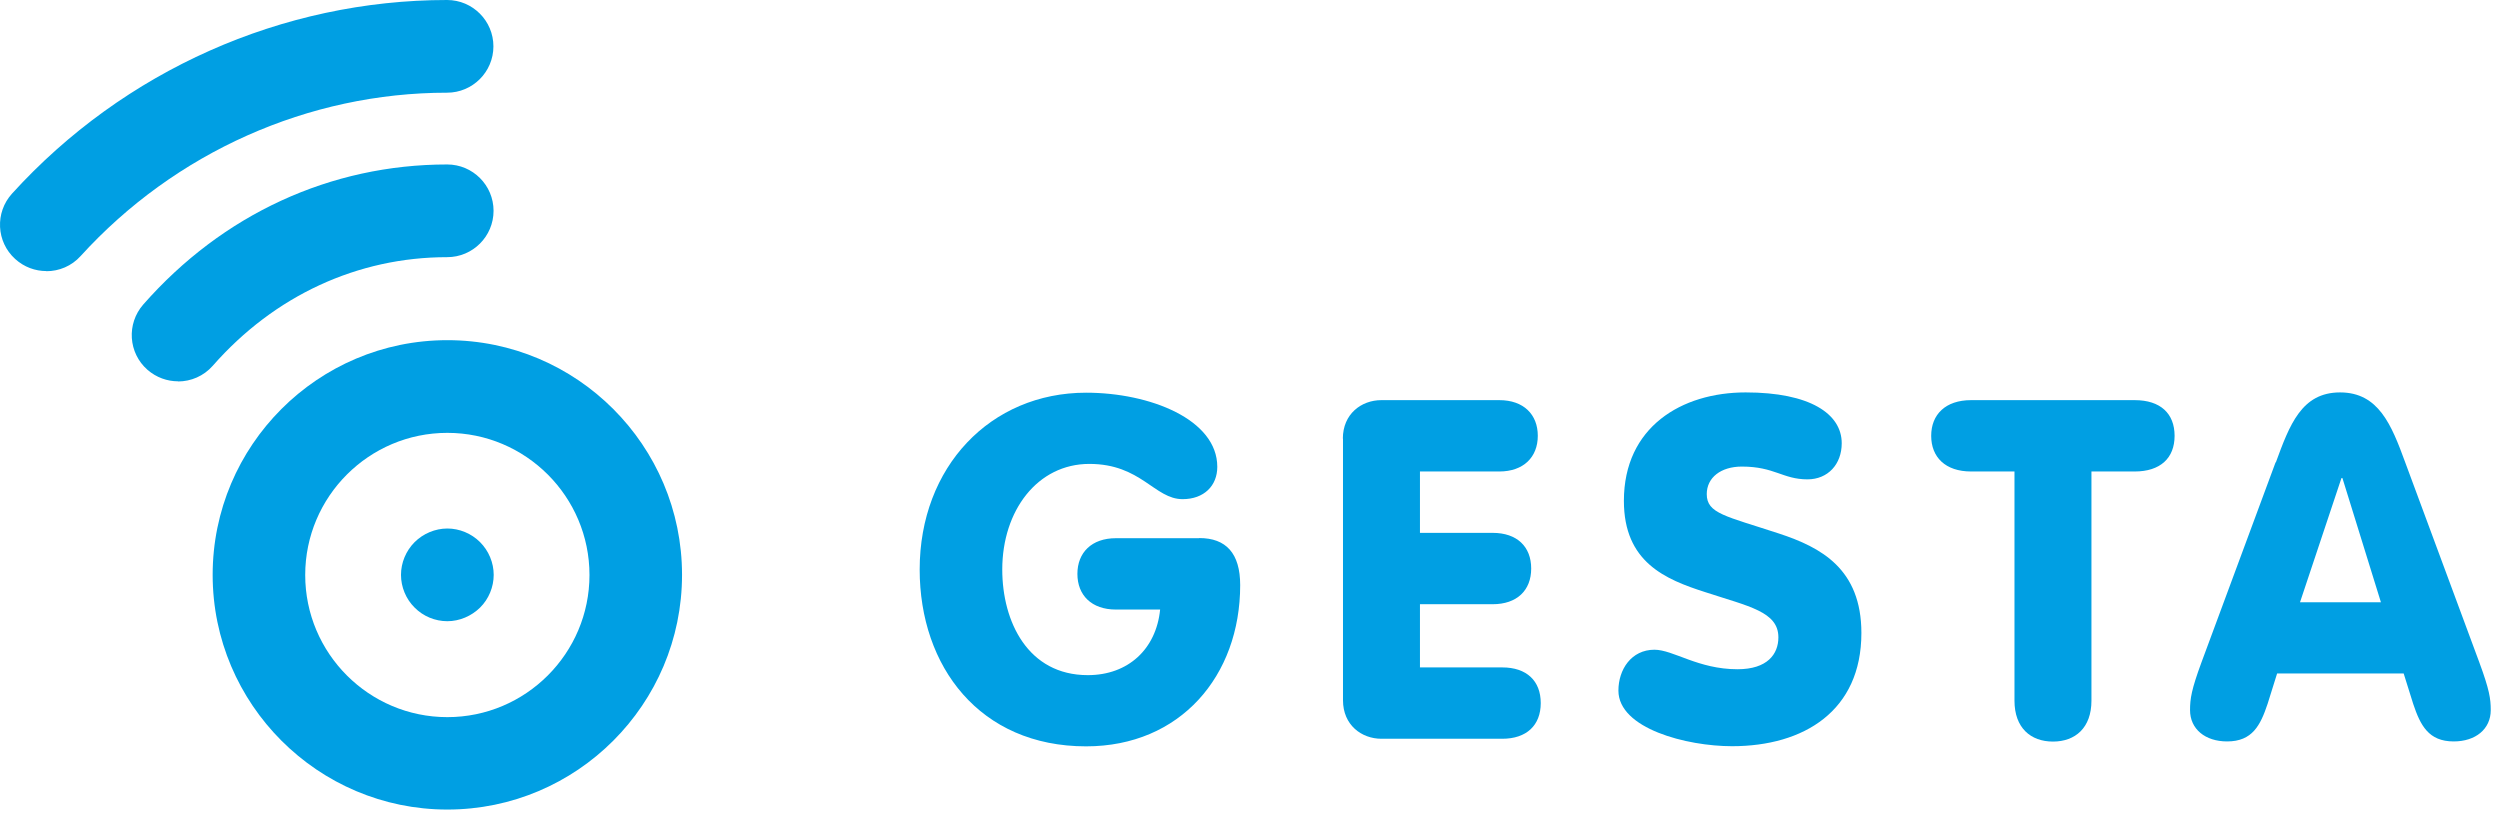 <?xml version="1.0" encoding="UTF-8" standalone="no"?> <svg xmlns="http://www.w3.org/2000/svg" xmlns:xlink="http://www.w3.org/1999/xlink" xmlns:serif="http://www.serif.com/" width="100%" height="100%" viewBox="0 0 178 58" version="1.1" xml:space="preserve" style="fill-rule:evenodd;clip-rule:evenodd;stroke-linejoin:round;stroke-miterlimit:2;"> <g transform="matrix(1,0,0,1,0.001,0)"> <path d="M85.39,38.31C87.29,38.31 88.3,39.39 88.3,41.66C88.3,48.13 84.03,53.14 77.33,53.14C69.75,53.14 65.48,47.45 65.48,40.55C65.48,33.24 70.52,27.96 77.33,27.96C81.87,27.96 86.67,29.86 86.67,33.24C86.67,34.59 85.72,35.54 84.2,35.54C82.2,35.54 81.25,33.03 77.56,33.03C73.87,33.03 71.36,36.35 71.36,40.55C71.36,44.27 73.19,48.07 77.45,48.07C80.33,48.07 82.32,46.21 82.6,43.4L79.45,43.4C77.72,43.4 76.71,42.38 76.71,40.86C76.71,39.34 77.73,38.32 79.45,38.32L85.37,38.32L85.39,38.31Z" style="fill:rgb(0,159,227);fill-rule:nonzero;"></path> <path d="M95.61,31.23C95.61,29.47 96.93,28.49 98.35,28.49L106.75,28.49C108.48,28.49 109.49,29.51 109.49,31.03C109.49,32.55 108.47,33.57 106.75,33.57L101.1,33.57L101.1,37.94L106.28,37.94C108.01,37.94 109.02,38.92 109.02,40.48C109.02,42.04 108,43.02 106.28,43.02L101.1,43.02L101.1,47.52L106.96,47.52C108.69,47.52 109.7,48.47 109.7,50.06C109.7,51.65 108.68,52.6 106.96,52.6L98.36,52.6C96.94,52.6 95.62,51.62 95.62,49.86L95.62,31.23L95.61,31.23Z" style="fill:rgb(0,159,227);fill-rule:nonzero;"></path> <path d="M117.79,46.26C119.14,46.26 120.9,47.65 123.71,47.65C125.84,47.65 126.62,46.57 126.62,45.38C126.62,43.55 124.52,43.18 121.41,42.16C118.57,41.25 115.62,40.03 115.62,35.66C115.62,30.41 119.72,27.94 124.29,27.94C128.86,27.94 131.13,29.46 131.13,31.56C131.13,33.05 130.15,34.13 128.69,34.13C126.93,34.13 126.35,33.22 124.02,33.22C122.53,33.22 121.52,34 121.52,35.18C121.52,36.57 122.87,36.74 126.67,37.99C129.65,38.97 132.53,40.5 132.53,45.07C132.53,50.62 128.43,53.13 123.32,53.13C120.1,53.13 115.23,51.88 115.23,49.17C115.23,47.68 116.14,46.26 117.8,46.26L117.79,46.26Z" style="fill:rgb(0,159,227);fill-rule:nonzero;"></path> <path d="M143.43,33.57L140.34,33.57C138.51,33.57 137.5,32.55 137.5,31.03C137.5,29.51 138.52,28.49 140.34,28.49L151.99,28.49C153.82,28.49 154.83,29.44 154.83,31.03C154.83,32.62 153.81,33.57 151.99,33.57L148.91,33.57L148.91,49.89C148.91,51.82 147.76,52.8 146.17,52.8C144.58,52.8 143.43,51.82 143.43,49.89L143.43,33.57Z" style="fill:rgb(0,159,227);fill-rule:nonzero;"></path> <path d="M162.04,32.92C163.02,30.25 163.87,27.94 166.61,27.94C169.35,27.94 170.27,30.24 171.25,32.92L176.53,47.17C177.24,49.1 177.34,49.74 177.34,50.56C177.34,51.91 176.26,52.79 174.7,52.79C172.91,52.79 172.33,51.64 171.82,50.12L171.14,47.95L162.13,47.95L161.45,50.12C160.94,51.64 160.37,52.79 158.57,52.79C157.01,52.79 155.93,51.91 155.93,50.56C155.93,49.75 156.03,49.1 156.74,47.17L162.02,32.92L162.04,32.92ZM166.78,34.04L166.71,34.04L163.76,42.88L169.52,42.88L166.78,34.04Z" style="fill:rgb(0,159,227);fill-rule:nonzero;"></path> <path d="M12.68,27.15C11.91,27.15 11.13,26.88 10.5,26.33C9.13,25.13 9,23.05 10.2,21.68C15.85,15.25 23.54,11.71 31.84,11.71C33.66,11.71 35.14,13.19 35.14,15.01C35.14,16.83 33.66,18.31 31.84,18.31C25.46,18.31 19.53,21.05 15.15,26.04C14.5,26.78 13.59,27.16 12.67,27.16L12.68,27.15Z" style="fill:rgb(0,159,227);fill-rule:nonzero;"></path> <path d="M31.85,44.23C30.98,44.23 30.13,43.88 29.52,43.26C28.9,42.65 28.55,41.79 28.55,40.93C28.55,40.07 28.9,39.22 29.52,38.6C30.13,37.99 30.99,37.63 31.85,37.63C32.71,37.63 33.56,37.98 34.18,38.6C34.8,39.22 35.15,40.07 35.15,40.93C35.15,41.79 34.8,42.65 34.18,43.26C33.56,43.87 32.71,44.23 31.85,44.23Z" style="fill:rgb(0,159,227);fill-rule:nonzero;"></path> <path d="M31.85,57.64C22.64,57.64 15.14,50.14 15.14,40.93C15.14,31.72 22.63,24.22 31.85,24.22C41.07,24.22 48.56,31.72 48.56,40.93C48.56,50.14 41.07,57.64 31.85,57.64ZM31.85,30.82C26.27,30.82 21.73,35.36 21.73,40.94C21.73,46.52 26.27,51.06 31.85,51.06C37.43,51.06 41.97,46.52 41.97,40.94C41.97,35.36 37.43,30.82 31.85,30.82Z" style="fill:rgb(0,159,227);fill-rule:nonzero;"></path> <path d="M3.3,19.3C2.51,19.3 1.72,19.02 1.08,18.44C-0.27,17.22 -0.37,15.13 0.86,13.78C8.82,5.02 20.11,0 31.83,0C33.65,0 35.13,1.48 35.13,3.3C35.13,5.12 33.65,6.6 31.83,6.6C21.97,6.6 12.46,10.84 5.74,18.23C5.09,18.95 4.2,19.31 3.3,19.31L3.3,19.3Z" style="fill:rgb(0,159,227);fill-rule:nonzero;"></path> </g> </svg> 